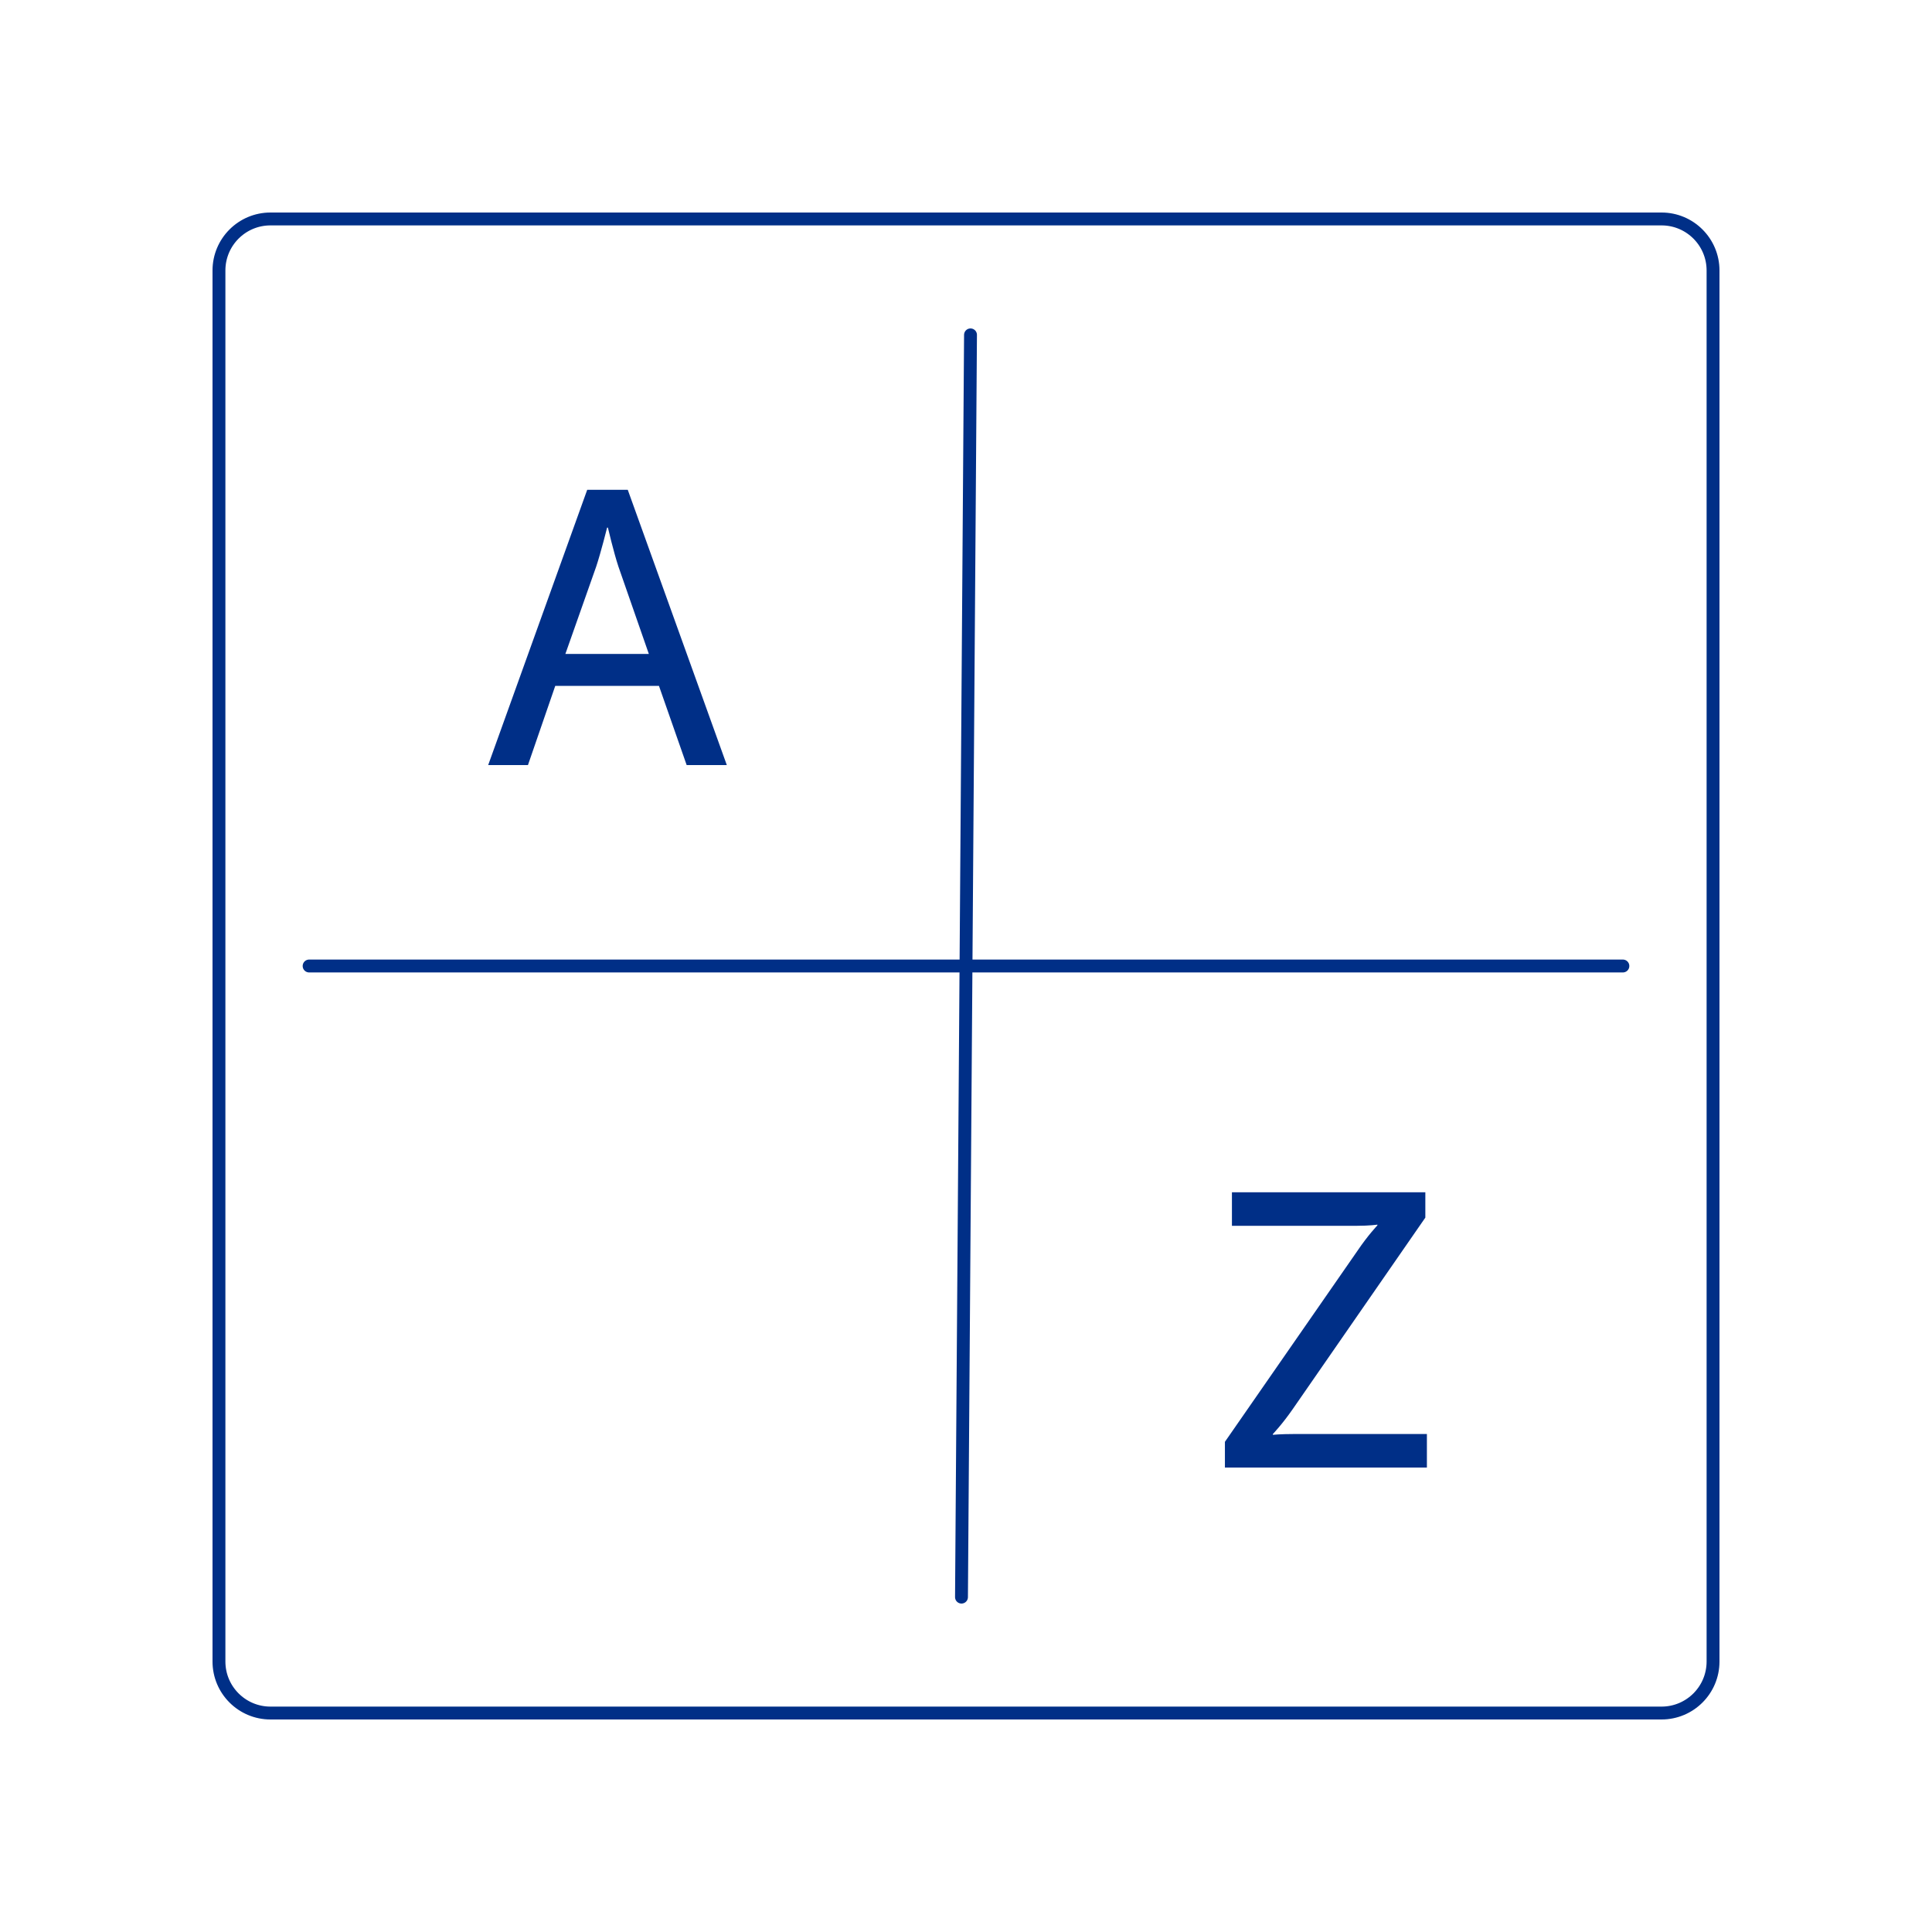 <?xml version="1.0" encoding="UTF-8"?>
<!-- Generator: Adobe Illustrator 27.1.0, SVG Export Plug-In . SVG Version: 6.00 Build 0)  -->
<svg xmlns="http://www.w3.org/2000/svg" xmlns:xlink="http://www.w3.org/1999/xlink" version="1.1" id="Layer_1" x="0px" y="0px" viewBox="0 0 150 150" style="enable-background:new 0 0 150 150;" xml:space="preserve">
<g style="enable-background:new    ;">
	<path style="fill:#002F87;" d="M51.162,53.254h-8.053L40.99,59.4h-3.088l7.689-21.373h3.148L56.43,59.4h-3.118L51.162,53.254z    M47.136,40.963c0,0-0.484,1.938-0.848,3.027l-2.392,6.781h6.479l-2.361-6.781c-0.363-1.09-0.817-3.027-0.817-3.027H47.136z"></path>
</g>
<g style="enable-background:new    ;">
	<path style="fill:#002F87;" d="M95.102,111.942l10.293-14.834c0.817-1.211,1.544-1.968,1.544-1.968V95.08   c0,0-0.575,0.091-1.604,0.091h-9.688v-2.604h15.016v1.968l-10.293,14.864c-0.817,1.181-1.544,1.938-1.544,1.938v0.061   c0,0,0.575-0.061,1.604-0.061h10.354v2.604H95.102V111.942z"></path>
</g>
<g>
	<path style="fill:none;stroke:#002F87;stroke-linecap:round;" d="M24,75h102"></path>
	<path style="fill:none;stroke:#002F87;stroke-linecap:round;" d="M75.35,26l-0.7,98"></path>
	<path style="fill:none;stroke:#002F87;" d="M129,17H21c-2.21,0-4,1.79-4,4v108c0,2.21,1.79,4,4,4h108c2.21,0,4-1.79,4-4V21   C133,18.79,131.21,17,129,17z"></path>
</g>
</svg>
